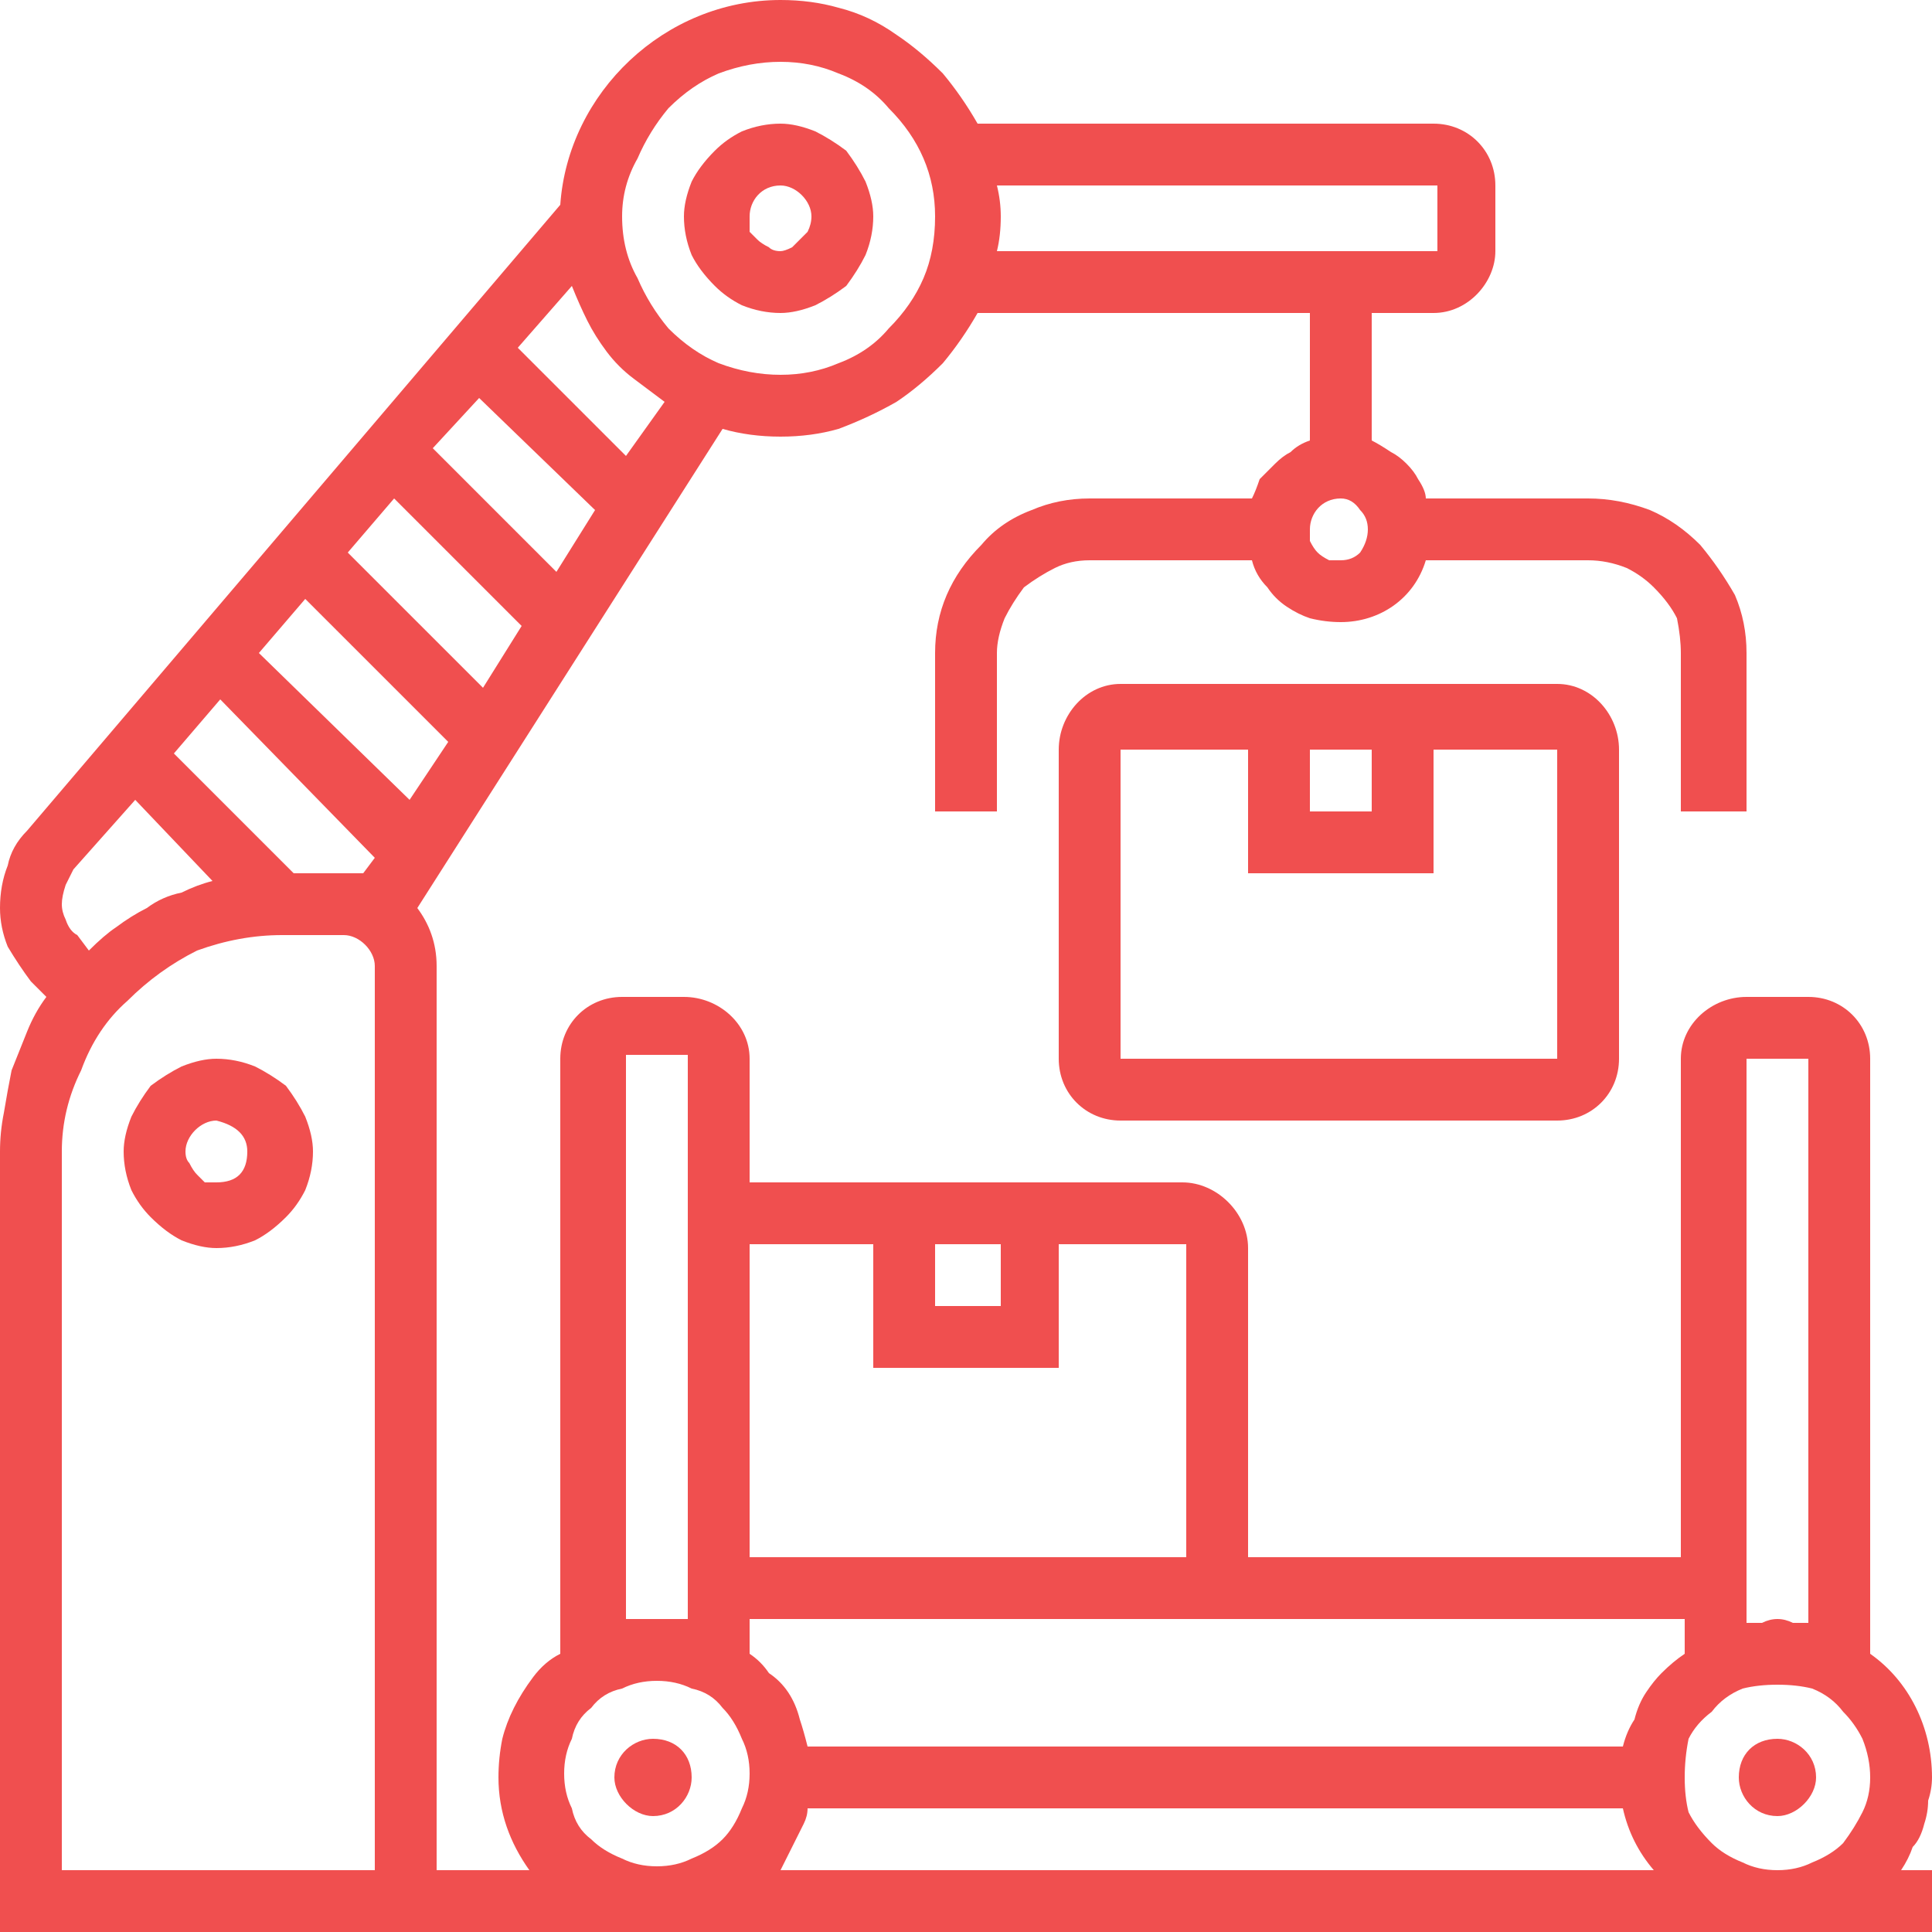 <?xml version="1.0" encoding="UTF-8"?> <svg xmlns="http://www.w3.org/2000/svg" version="1.2" viewBox="0 0 50 50" width="50" height="50"><title>icons-icon-automation-svg</title><style> .s0 { fill: #f04f4f } </style><g id="Layer"><path id="Layer" fill-rule="evenodd" class="s0" d="m19.2 7.9q-0.4-0.2-0.7-0.5-0.4-0.4-0.6-0.8-0.2-0.5-0.2-1 0-0.4 0.2-0.9 0.2-0.4 0.6-0.8 0.3-0.3 0.7-0.5 0.5-0.2 1-0.2 0.4 0 0.9 0.2 0.4 0.2 0.8 0.5 0.3 0.4 0.5 0.8 0.2 0.5 0.2 0.9 0 0.5-0.2 1-0.2 0.4-0.5 0.8-0.4 0.3-0.8 0.5-0.5 0.2-0.9 0.2-0.5 0-1-0.2zm0.2-2.3q0 0.2 0 0.4 0.1 0.1 0.2 0.2 0.1 0.1 0.3 0.2 0.1 0.1 0.3 0.1 0.1 0 0.3-0.1 0.1-0.1 0.2-0.2 0.1-0.1 0.2-0.2 0.1-0.2 0.1-0.4c0-0.4-0.4-0.8-0.8-0.8-0.5 0-0.8 0.4-0.8 0.8zm-12.8 22q0.4 0.2 0.8 0.5 0.3 0.4 0.5 0.8 0.2 0.5 0.2 0.9 0 0.5-0.2 1-0.2 0.4-0.5 0.7-0.4 0.4-0.8 0.6-0.5 0.2-1 0.2-0.4 0-0.9-0.2-0.4-0.2-0.8-0.6-0.3-0.3-0.5-0.7-0.2-0.5-0.2-1 0-0.4 0.2-0.9 0.2-0.4 0.5-0.8 0.4-0.3 0.8-0.5 0.5-0.2 0.9-0.2 0.5 0 1 0.2zm-0.4 2.8q0.2-0.2 0.2-0.6 0-0.3-0.2-0.5-0.2-0.2-0.6-0.3c-0.4 0-0.8 0.4-0.8 0.8q0 0.2 0.1 0.3 0.1 0.2 0.2 0.3 0.1 0.1 0.2 0.2 0.2 0 0.3 0 0.4 0 0.6-0.2z"></path><path id="Layer" class="s0" d="m46 47c-0.6 0-1-0.5-1-1 0-0.6 0.4-1 1-1 0.5 0 1 0.4 1 1 0 0.5-0.5 1-1 1z"></path><path id="Layer" fill-rule="evenodd" class="s0" d="m49.9 46.6q0 0.3-0.1 0.6-0.1 0.4-0.3 0.6-0.1 0.3-0.3 0.6h0.8v1.6h-50v-20.2q0-0.5 0.1-1 0.1-0.6 0.2-1.1 0.2-0.5 0.4-1 0.2-0.5 0.5-0.9l-0.4-0.4q-0.3-0.4-0.6-0.9-0.2-0.5-0.2-1 0-0.6 0.2-1.1 0.1-0.5 0.5-0.9l13.8-16.2c0.2-2.9 2.7-5.3 5.7-5.3q0.8 0 1.5 0.2 0.8 0.2 1.5 0.7 0.6 0.4 1.2 1 0.5 0.6 0.9 1.3h11.8c0.9 0 1.6 0.7 1.6 1.6v1.7c0 0.8-0.7 1.6-1.6 1.6h-1.6v3.3q0.2 0.1 0.5 0.3 0.2 0.1 0.4 0.3 0.2 0.2 0.3 0.4 0.2 0.3 0.2 0.5h4.2q0.8 0 1.6 0.3 0.7 0.3 1.3 0.9 0.5 0.6 0.9 1.3 0.3 0.7 0.3 1.5v4.1h-1.7v-4.1q0-0.4-0.1-0.9-0.2-0.4-0.6-0.8-0.3-0.3-0.7-0.5-0.5-0.2-1-0.2h-4.2c-0.3 1-1.2 1.6-2.2 1.6q-0.4 0-0.8-0.1-0.3-0.1-0.6-0.3-0.3-0.2-0.5-0.5-0.3-0.3-0.4-0.7h-4.2q-0.5 0-0.9 0.2-0.4 0.2-0.8 0.5-0.3 0.4-0.5 0.8-0.2 0.5-0.2 0.9v4.1h-1.6v-4.1q0-0.8 0.3-1.5 0.3-0.7 0.9-1.3 0.5-0.6 1.3-0.9 0.7-0.3 1.5-0.3h4.2q0.1-0.2 0.2-0.5 0.2-0.2 0.4-0.4 0.2-0.2 0.4-0.3 0.2-0.2 0.5-0.3v-3.3h-8.6q-0.4 0.7-0.9 1.3-0.6 0.6-1.2 1-0.7 0.4-1.5 0.7-0.7 0.2-1.5 0.2-0.8 0-1.5-0.2l-7.9 12.4c0.3 0.4 0.5 0.9 0.5 1.5v23.4h2.4c-0.5-0.7-0.8-1.5-0.8-2.4q0-0.5 0.1-1 0.1-0.4 0.3-0.8 0.2-0.4 0.5-0.8 0.3-0.4 0.7-0.6v-15.4c0-0.9 0.7-1.6 1.6-1.6h1.6c0.9 0 1.7 0.7 1.7 1.6v3.2h11.2c0.9 0 1.7 0.8 1.7 1.7v8h11.2v-12.9c0-0.9 0.8-1.6 1.7-1.6h1.6c0.9 0 1.6 0.7 1.6 1.6v15.4c1 0.7 1.6 1.9 1.6 3.2q0 0.3-0.1 0.6zm-14.7-32.3q0.2-0.3 0.2-0.6 0-0.3-0.2-0.5-0.2-0.3-0.5-0.3c-0.5 0-0.8 0.4-0.8 0.8q0 0.2 0 0.3 0.1 0.2 0.2 0.3 0.1 0.1 0.3 0.2 0.1 0 0.3 0 0.3 0 0.5-0.2zm-26.2 8.3q0.1 0 0.1 0 0.1 0 0.2 0 0 0 0.1 0l0.3-0.4-4-4.1-1.2 1.4 3.1 3.1h1.3q0 0 0.1 0zm4.5-6.4c0 0-3.3-3.3-3.3-3.3l-1.2 1.4 3.5 3.5zm0.9-1.4l1-1.6-3-2.9-1.2 1.3c0 0 3.2 3.2 3.2 3.2zm-6.5 0.7l-1.2 1.4 3.9 3.8 1-1.5zm9.3-5.1q-0.4-0.3-0.8-0.6-0.4-0.3-0.7-0.7-0.3-0.4-0.5-0.8-0.2-0.4-0.4-0.9l-1.4 1.6 2.8 2.8zm8.6-5.6q0.1 0.4 0.1 0.8 0 0.5-0.1 0.9h11.4v-1.7zm-7.2-2.9q-0.7 0.3-1.3 0.9-0.5 0.6-0.8 1.3-0.4 0.7-0.4 1.5 0 0.9 0.4 1.6 0.3 0.7 0.8 1.3 0.6 0.6 1.3 0.9 0.8 0.3 1.6 0.3 0.8 0 1.5-0.3 0.8-0.3 1.3-0.9 0.6-0.6 0.9-1.3 0.3-0.7 0.3-1.6 0-0.8-0.3-1.5-0.3-0.7-0.9-1.3-0.5-0.6-1.3-0.9-0.7-0.3-1.5-0.3-0.8 0-1.6 0.3zm-16.9 21q-0.1 0.3-0.1 0.5 0 0.2 0.1 0.4 0.1 0.3 0.3 0.4l0.3 0.4q0.4-0.4 0.7-0.6 0.4-0.3 0.8-0.5 0.4-0.3 0.9-0.4 0.4-0.2 0.8-0.3l-2-2.1-1.6 1.8q-0.1 0.2-0.2 0.4zm8 2.1c0-0.4-0.4-0.8-0.8-0.8h-1.6q-1.1 0-2.2 0.4-1 0.5-1.8 1.3-0.8 0.7-1.2 1.8-0.5 1-0.5 2.1v18.6h8.1c0 0 0-23.4 0-23.4zm11.1 22.2q-0.1 0.2-0.2 0.4-0.1 0.2-0.2 0.4-0.1 0.2-0.2 0.4h22.6q-0.6-0.7-0.8-1.6h-21.1q0 0.2-0.1 0.4zm22.9-0.3q0.2 0.4 0.6 0.8 0.3 0.3 0.8 0.5 0.4 0.2 0.9 0.2 0.5 0 0.9-0.2 0.5-0.2 0.8-0.5 0.3-0.4 0.5-0.8 0.2-0.4 0.2-0.9 0-0.5-0.2-1-0.2-0.4-0.5-0.7-0.3-0.4-0.8-0.6-0.4-0.1-0.9-0.1-0.5 0-0.9 0.1-0.5 0.2-0.8 0.6-0.4 0.3-0.6 0.7-0.1 0.5-0.1 1 0 0.5 0.1 0.9zm1.5-19.5v14.6q0.2 0 0.4 0 0.2-0.1 0.4-0.1 0.2 0 0.4 0.1 0.2 0 0.4 0v-14.6zm-1.6 14.5h-24.2v0.9q0.3 0.2 0.5 0.5 0.3 0.2 0.5 0.5 0.2 0.3 0.3 0.7 0.1 0.3 0.2 0.7h21.1q0.1-0.4 0.3-0.7 0.1-0.4 0.3-0.7 0.2-0.3 0.4-0.5 0.3-0.3 0.6-0.5zm-24.2-9.7v8.1h11.3v-8.1h-3.3v3.2h-4.8v-3.2zm4.8 1.6h1.7v-1.6h-1.7zm-8 8.1q0.2 0 0.4 0 0.2 0 0.4 0 0.2 0 0.4 0 0.2 0 0.4 0v-14.6h-1.6zm-1.4 4.9q0.1 0.5 0.5 0.8 0.3 0.3 0.8 0.5 0.4 0.2 0.9 0.2 0.5 0 0.9-0.2 0.5-0.2 0.8-0.5 0.3-0.3 0.5-0.8 0.2-0.4 0.2-0.9 0-0.5-0.2-0.9-0.2-0.5-0.5-0.8-0.3-0.4-0.8-0.5-0.4-0.2-0.9-0.2-0.5 0-0.9 0.2-0.5 0.1-0.8 0.5-0.4 0.3-0.5 0.8-0.2 0.4-0.2 0.9 0 0.5 0.2 0.9z"></path><path id="Layer" class="s0" d="m16.9 47c-0.5 0-1-0.5-1-1 0-0.6 0.5-1 1-1 0.6 0 1 0.4 1 1 0 0.5-0.4 1-1 1z"></path><path id="Layer" fill-rule="evenodd" class="s0" d="m40.3 17.7c0.9 0 1.6 0.8 1.6 1.7v8c0 0.9-0.7 1.6-1.6 1.6h-11.3c-0.9 0-1.6-0.7-1.6-1.6v-8c0-0.9 0.7-1.7 1.6-1.7 0 0 11.3 0 11.3 0zm0 1.7h-3.2v3.2h-4.8v-3.2h-3.3v8h11.3zm-6.4 1.6h1.6v-1.6h-1.6c0 0 0 1.6 0 1.6z"></path></g></svg> 